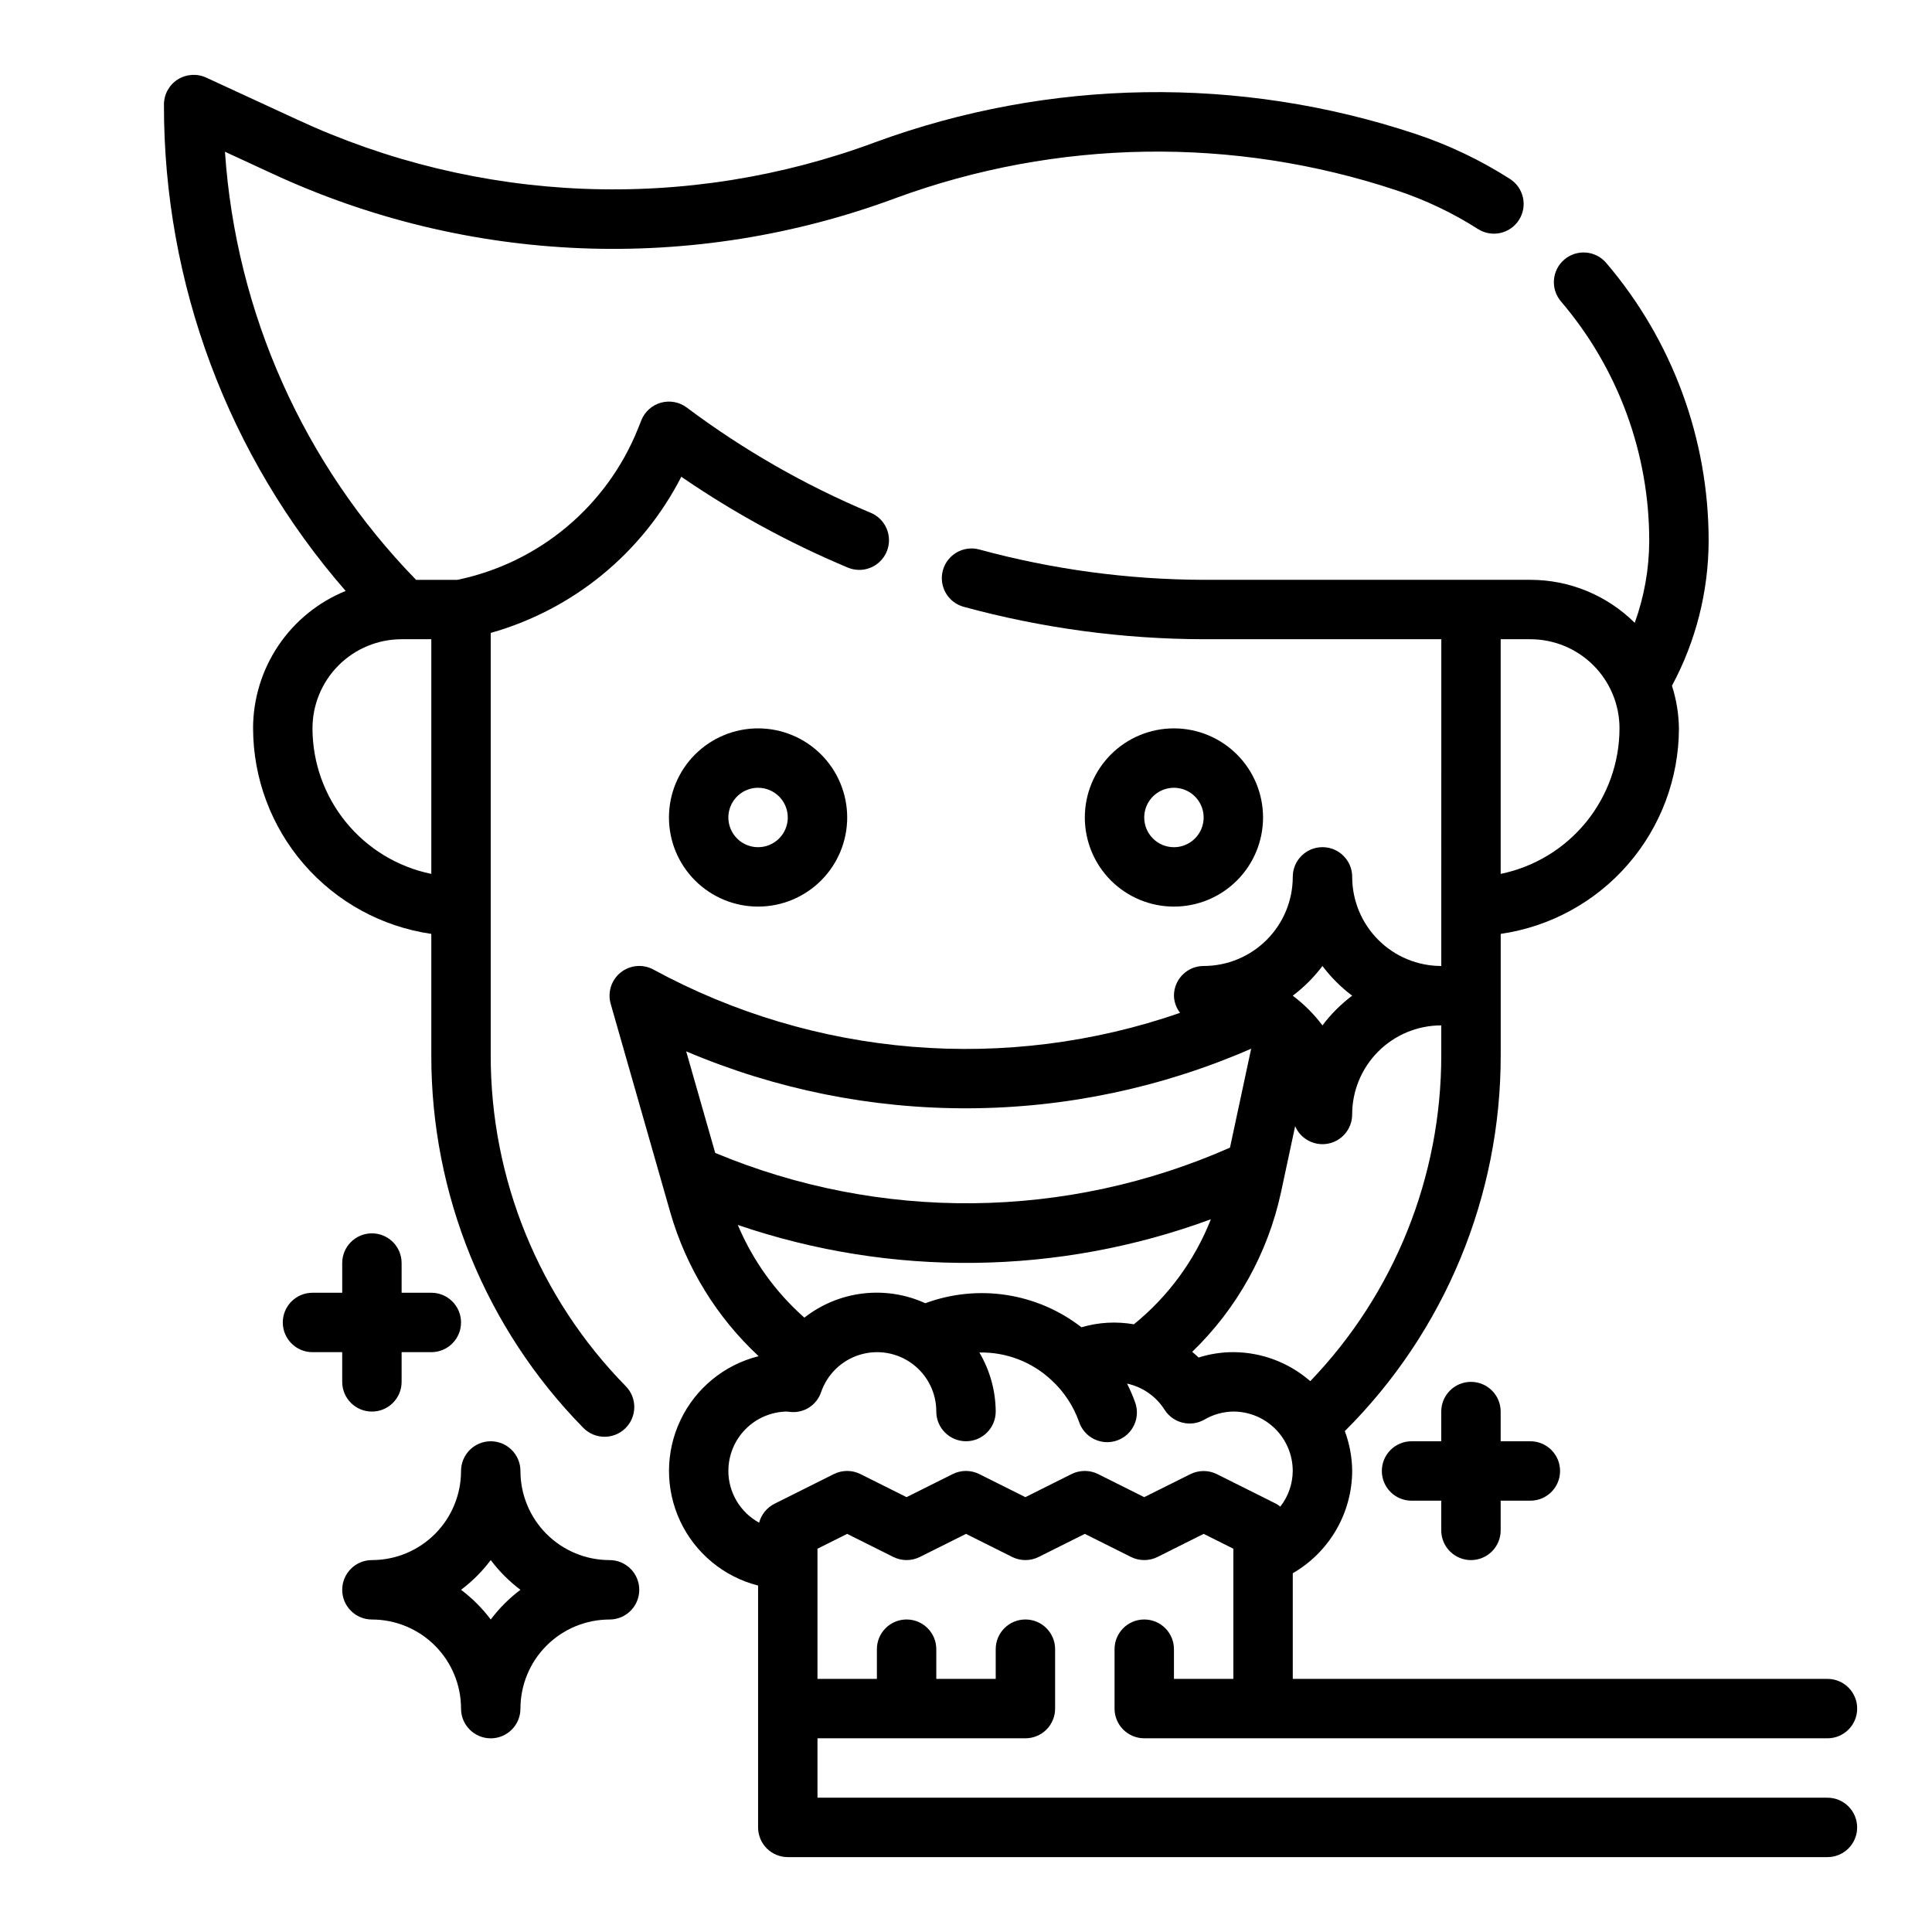 <?xml version="1.0" encoding="UTF-8"?>
<!-- Uploaded to: SVG Repo, www.svgrepo.com, Generator: SVG Repo Mixer Tools -->
<svg fill="#000000" width="800px" height="800px" version="1.1" viewBox="144 144 512 512" xmlns="http://www.w3.org/2000/svg">
 <g>
  <path d="m211.07 337.02c0.023 13.234 4.809 26.023 13.48 36.023s20.652 16.551 33.75 18.449v32.117c-0.066 36.938 14.398 72.422 40.273 98.781 3.043 3.109 8.035 3.168 11.148 0.125 3.113-3.043 3.168-8.035 0.125-11.148-22.992-23.414-35.855-54.938-35.801-87.758v-111.88c21.859-6.168 40.16-21.164 50.508-41.383 13.793 9.477 28.523 17.52 43.957 24 1.934 0.863 4.137 0.914 6.106 0.133 1.973-0.781 3.543-2.32 4.363-4.277 0.82-1.953 0.816-4.156-0.008-6.109-0.828-1.949-2.402-3.488-4.379-4.262-17.277-7.25-33.598-16.594-48.594-27.828-1.957-1.473-4.488-1.945-6.848-1.285s-4.277 2.379-5.188 4.656l-0.836 2.094c-8.207 20.598-26.211 35.699-47.922 40.195h-10.941c-29.812-30.605-47.766-70.82-50.645-113.45l12.414 5.738h0.004c25.758 11.973 53.637 18.715 82.02 19.836 28.383 1.121 56.707-3.398 83.332-13.301 42.742-15.688 89.547-16.402 132.75-2.031 7.57 2.504 14.805 5.941 21.527 10.234 3.664 2.34 8.535 1.266 10.875-2.398 2.344-3.664 1.27-8.535-2.394-10.875-7.824-5-16.238-9.012-25.051-11.934-46.586-15.48-97.043-14.703-143.13 2.203-24.688 9.191-50.949 13.387-77.27 12.348-26.324-1.035-52.176-7.289-76.062-18.395l-24.008-11.082c-2.441-1.113-5.281-0.918-7.551 0.52-2.258 1.445-3.629 3.945-3.629 6.629-0.09 47.383 17.02 93.188 48.152 128.9-7.242 2.945-13.445 7.981-17.816 14.465-4.367 6.484-6.707 14.125-6.719 21.945zm39.359-23.617h7.871v62.188c-8.883-1.824-16.867-6.656-22.602-13.684-5.738-7.027-8.875-15.816-8.887-24.887 0-6.266 2.488-12.27 6.918-16.699 4.43-4.43 10.438-6.918 16.699-6.918z"/>
  <path d="m628.29 620.41h-267.65v-15.742h55.105c2.09 0 4.09-0.832 5.566-2.305 1.477-1.477 2.305-3.481 2.305-5.566v-15.746c0-4.348-3.523-7.871-7.871-7.871-4.348 0-7.871 3.523-7.871 7.871v7.871h-15.746v-7.871c0-4.348-3.523-7.871-7.871-7.871s-7.871 3.523-7.871 7.871v7.871h-15.746v-34.492l7.871-3.938 12.227 6.117c2.215 1.105 4.824 1.105 7.039 0l12.227-6.117 12.227 6.117h-0.004c2.215 1.105 4.824 1.105 7.039 0l12.227-6.117 12.227 6.117h-0.004c2.215 1.105 4.824 1.105 7.039 0l12.227-6.117 7.871 3.938v34.492h-15.746v-7.871c0-4.348-3.523-7.871-7.871-7.871-4.348 0-7.871 3.523-7.871 7.871v15.746c0 2.086 0.828 4.09 2.305 5.566 1.477 1.473 3.481 2.305 5.566 2.305h181.06c4.348 0 7.871-3.523 7.871-7.871 0-4.348-3.523-7.875-7.871-7.875h-141.7v-28c9.691-5.594 15.688-15.914 15.746-27.102-0.035-3.606-0.695-7.18-1.953-10.559 26.496-26.387 41.367-62.258 41.312-99.652v-32.117c13.098-1.898 25.078-8.449 33.75-18.449 8.672-10 13.457-22.789 13.48-36.023-0.055-3.836-0.68-7.641-1.848-11.289 6.344-11.805 9.68-24.984 9.723-38.383 0.012-27.016-9.617-53.145-27.16-73.684-2.824-3.305-7.797-3.691-11.098-0.867-3.305 2.828-3.695 7.797-0.867 11.102 15.105 17.684 23.398 40.188 23.379 63.449-0.02 7.402-1.32 14.746-3.84 21.711-7.352-7.301-17.289-11.398-27.648-11.398h-86.59c-20.09-0.055-40.086-2.758-59.469-8.039-4.195-1.133-8.516 1.352-9.648 5.551-1.133 4.195 1.352 8.516 5.547 9.648 20.723 5.644 42.094 8.531 63.57 8.582h62.977l-0.004 86.594c-6.262 0-12.27-2.488-16.699-6.918-4.426-4.43-6.914-10.438-6.914-16.699 0-4.348-3.527-7.871-7.875-7.871-4.348 0-7.871 3.523-7.871 7.871 0 6.262-2.488 12.27-6.918 16.699-4.426 4.43-10.434 6.918-16.695 6.918-4.348 0-7.875 3.523-7.875 7.871 0.035 1.652 0.605 3.246 1.621 4.551-22.777 7.898-46.953 10.961-70.98 8.984-24.027-1.973-47.383-8.938-68.566-20.449-2.785-1.523-6.215-1.223-8.691 0.762-2.481 1.984-3.527 5.266-2.652 8.316l15.832 55.395c4.207 14.543 12.285 27.668 23.371 37.977-9.094 2.269-16.691 8.492-20.715 16.957-4.023 8.469-4.047 18.289-0.062 26.773 3.984 8.484 11.555 14.742 20.637 17.055v64.098c0 2.086 0.828 4.09 2.305 5.566 1.477 1.473 3.481 2.305 5.566 2.305h275.52c4.348 0 7.871-3.523 7.871-7.871 0-4.348-3.523-7.875-7.871-7.875zm-55.105-283.39c-0.012 9.07-3.148 17.859-8.883 24.887-5.738 7.027-13.723 11.859-22.605 13.684v-62.188h7.871c6.266 0 12.27 2.488 16.699 6.918 4.43 4.43 6.918 10.434 6.918 16.699zm-47.234 78.719v7.871c0.031 32.207-12.41 63.176-34.715 86.414-5.648-4.934-12.887-7.664-20.387-7.691-3.125 0-6.227 0.48-9.203 1.422-0.535-0.543-1.133-1.008-1.707-1.504v0.004c11.859-11.445 20.051-26.152 23.535-42.258l3.754-17.547c1.473 3.434 5.156 5.356 8.816 4.609 3.66-0.75 6.289-3.969 6.293-7.703 0-6.266 2.488-12.27 6.914-16.699 4.43-4.43 10.438-6.918 16.699-6.918zm-31.488-15.742c2.242 2.981 4.894 5.629 7.875 7.871-2.981 2.242-5.633 4.891-7.875 7.871-2.238-2.981-4.891-5.629-7.871-7.871 2.981-2.242 5.633-4.891 7.871-7.871zm-18.891 21.922-5.613 26.215c-21.453 9.48-44.613 14.496-68.066 14.738-23.453 0.238-46.711-4.297-68.355-13.336l-7.691-26.914v-0.004c23.691 10.078 49.191 15.215 74.934 15.094 25.746-0.121 51.195-5.496 74.793-15.793zm-136.05 46.703c40.719 13.914 84.992 13.383 125.37-1.5-4.281 10.883-11.312 20.473-20.402 27.832-4.629-0.809-9.383-0.539-13.887 0.789-11.766-9.133-27.414-11.543-41.383-6.375-5.184-2.359-10.91-3.25-16.562-2.578-5.656 0.676-11.012 2.891-15.492 6.402-7.652-6.762-13.68-15.16-17.641-24.57zm-2.496 65.199c0-4.129 1.617-8.094 4.512-11.039 2.894-2.945 6.828-4.633 10.957-4.707l1.156 0.125c3.543 0.27 6.812-1.898 7.949-5.266 1.625-4.727 5.402-8.395 10.172-9.883 4.769-1.488 9.965-0.613 13.984 2.356 4.019 2.965 6.387 7.672 6.371 12.668 0 4.348 3.527 7.871 7.875 7.871s7.871-3.523 7.871-7.871c-0.035-5.508-1.527-10.906-4.332-15.648 7.062-0.145 13.902 2.465 19.066 7.281 3.301 3.027 5.812 6.809 7.324 11.02 0.648 2.027 2.094 3.699 3.996 4.644 1.906 0.945 4.113 1.078 6.117 0.367 2.008-0.707 3.641-2.195 4.527-4.129 0.891-1.93 0.961-4.141 0.195-6.125-0.598-1.645-1.297-3.254-2.086-4.816 4.109 0.883 7.691 3.379 9.941 6.926 2.246 3.539 6.871 4.699 10.52 2.637 2.336-1.375 4.992-2.117 7.707-2.156 4.176 0 8.18 1.66 11.133 4.613s4.609 6.957 4.609 11.133c-0.02 3.426-1.18 6.75-3.297 9.445-0.332-0.27-0.688-0.512-1.055-0.723l-15.742-7.871-0.004-0.004c-2.215-1.105-4.82-1.105-7.035 0l-12.227 6.094-12.227-6.117c-2.215-1.105-4.82-1.105-7.035 0l-12.227 6.117-12.227-6.117c-2.215-1.105-4.82-1.105-7.035 0l-12.227 6.117-12.227-6.117c-2.215-1.105-4.82-1.105-7.035 0l-15.742 7.871-0.004 0.004c-2.008 1.008-3.488 2.832-4.066 5.004-2.461-1.344-4.519-3.328-5.953-5.738-1.434-2.41-2.195-5.16-2.203-7.965z"/>
  <path d="m305.54 557.44c-6.266 0-12.27-2.488-16.699-6.914-4.43-4.43-6.918-10.438-6.918-16.699 0-4.348-3.523-7.875-7.871-7.875s-7.871 3.527-7.871 7.875c0 6.262-2.488 12.27-6.918 16.699-4.43 4.426-10.438 6.914-16.699 6.914-4.348 0-7.871 3.527-7.871 7.875s3.523 7.871 7.871 7.871c6.262 0 12.27 2.488 16.699 6.918 4.43 4.426 6.918 10.434 6.918 16.699 0 4.348 3.523 7.871 7.871 7.871s7.871-3.523 7.871-7.871c0-6.266 2.488-12.273 6.918-16.699 4.43-4.43 10.434-6.918 16.699-6.918 4.348 0 7.871-3.523 7.871-7.871s-3.523-7.875-7.871-7.875zm-31.488 15.742v0.004c-2.242-2.981-4.891-5.633-7.871-7.871 2.981-2.242 5.629-4.894 7.871-7.875 2.242 2.981 4.891 5.633 7.871 7.875-2.981 2.238-5.629 4.891-7.871 7.871z"/>
  <path d="m533.82 557.44c2.086 0 4.09-0.828 5.566-2.305 1.477-1.477 2.305-3.477 2.305-5.566v-7.871h7.871c4.348 0 7.871-3.523 7.871-7.871 0-4.348-3.523-7.875-7.871-7.875h-7.871v-7.871c0-4.348-3.523-7.871-7.871-7.871-4.348 0-7.875 3.523-7.875 7.871v7.871h-7.871c-4.348 0-7.871 3.527-7.871 7.875 0 4.348 3.523 7.871 7.871 7.871h7.871v7.871c0 2.09 0.832 4.09 2.309 5.566 1.477 1.477 3.477 2.305 5.566 2.305z"/>
  <path d="m234.69 510.21c0 4.348 3.523 7.871 7.871 7.871s7.871-3.523 7.871-7.871v-7.871h7.871c4.348 0 7.875-3.527 7.875-7.875 0-4.348-3.527-7.871-7.875-7.871h-7.871v-7.871c0-4.348-3.523-7.871-7.871-7.871s-7.871 3.523-7.871 7.871v7.871h-7.875c-4.348 0-7.871 3.523-7.871 7.871 0 4.348 3.523 7.875 7.871 7.875h7.871z"/>
  <path d="m321.28 360.64c0 6.266 2.488 12.273 6.918 16.699 4.43 4.43 10.438 6.918 16.699 6.918s12.27-2.488 16.699-6.918c4.43-4.426 6.918-10.434 6.918-16.699 0-6.262-2.488-12.27-6.918-16.699-4.43-4.426-10.438-6.914-16.699-6.914s-12.27 2.488-16.699 6.914c-4.43 4.43-6.918 10.438-6.918 16.699zm31.488 0c0 3.188-1.918 6.055-4.859 7.273s-6.328 0.547-8.578-1.707c-2.25-2.25-2.926-5.637-1.707-8.578s4.09-4.859 7.273-4.859c2.086 0 4.09 0.832 5.566 2.305 1.477 1.477 2.305 3.481 2.305 5.566z"/>
  <path d="m478.72 360.64c0-6.262-2.488-12.27-6.918-16.699-4.43-4.426-10.434-6.914-16.699-6.914-6.262 0-12.27 2.488-16.699 6.914-4.426 4.43-6.914 10.438-6.914 16.699 0 6.266 2.488 12.273 6.914 16.699 4.43 4.43 10.438 6.918 16.699 6.918 6.266 0 12.27-2.488 16.699-6.918 4.43-4.426 6.918-10.434 6.918-16.699zm-31.488 0c0-3.184 1.918-6.051 4.859-7.269s6.328-0.547 8.578 1.703c2.254 2.254 2.926 5.641 1.707 8.582s-4.09 4.859-7.273 4.859c-4.348 0-7.871-3.527-7.871-7.875z"/>
 </g>
</svg>